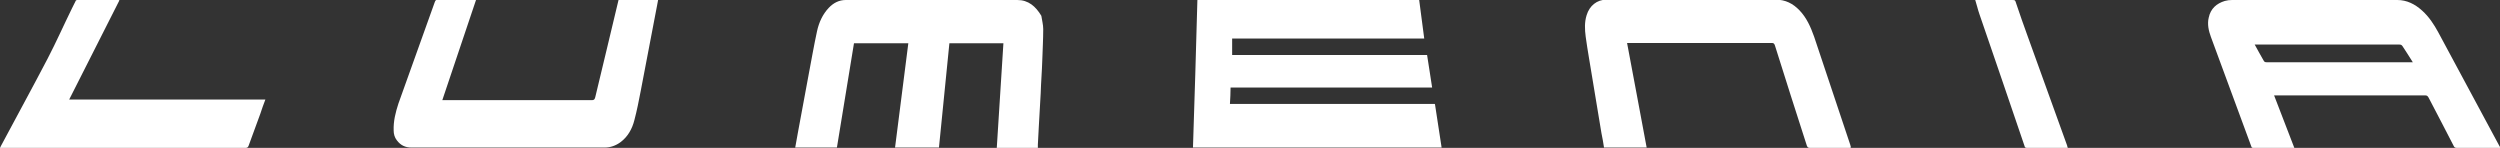 <svg xmlns="http://www.w3.org/2000/svg" id="Capa_2" data-name="Capa 2" viewBox="0 0 79.13 4.68"><rect x="0" y="0" width="79.13" height="4.68" fill="#333333" stroke="none"/><defs><style>      .cls-1 {        fill: #fff;        stroke-width: 0px;      }    </style></defs><g id="Capa_1-2" data-name="Capa 1"><g><path class="cls-1" d="M79.13,4.68c-.46,0-.92,0-1.37,0-.04,0-.07-.01-.09-.05-.26-.51-.53-1.02-.8-1.54-.03-.05-.05-.07-.1-.07-1.57,0-3.14,0-4.71,0h-.08c.21.56.43,1.1.64,1.66-.17,0-.33,0-.48,0-.27,0-.54,0-.81,0-.03,0-.06,0-.07-.04-.43-1.16-.85-2.31-1.28-3.47-.07-.19-.12-.4-.07-.61.06-.29.25-.45.51-.53.07-.02.15-.03.23-.03,1.74,0,3.49,0,5.23,0,.3,0,.56.13.79.34.21.19.37.43.51.69.64,1.19,1.28,2.38,1.92,3.57.01.02.03.05.04.07h0ZM71.36,1.4c.1.18.19.35.29.52.02.04.05.05.09.05,1.52,0,3.04,0,4.56,0,.02,0,.04,0,.07,0-.11-.17-.21-.34-.32-.5-.03-.05-.06-.06-.11-.06-1.5,0-3,0-4.5,0-.02,0-.04,0-.08,0Z"></path><path class="cls-1" d="M45.42,3.3c.07.46.14.91.21,1.37h-7.87c.05-1.56.1-3.11.14-4.67h7.02c.05.41.11.81.16,1.22h-6.08v.52h6.17c.05.34.11.68.16,1.03h-6.38c0,.18-.01.35-.02.52h6.48Z"></path><path class="cls-1" d="M32.87,4.68h-1.32c.07-1.1.14-2.2.21-3.31h-1.71c-.11,1.1-.22,2.2-.33,3.3h-1.39c.14-1.1.28-2.2.42-3.3h-1.72c-.18,1.1-.36,2.2-.54,3.3h-1.32c.03-.17.06-.33.09-.5.11-.59.22-1.19.33-1.78.09-.47.17-.94.27-1.4.06-.28.18-.54.37-.74.15-.16.33-.25.54-.25,1.81,0,3.62,0,5.43,0,.35,0,.58.2.76.5.02.14.06.28.06.42,0,.33-.02.66-.03.99-.01.35-.04.69-.05,1.04-.02.35-.04.71-.06,1.06-.01.19-.02.38-.03.57,0,.03,0,.06,0,.1Z"></path><path class="cls-1" d="M19.58,0h1.25c-.02.13-.05.25-.07.37-.16.84-.32,1.67-.48,2.51-.06.31-.12.62-.2.92-.07.28-.21.53-.44.7-.15.11-.32.17-.5.17-2.04,0-4.08,0-6.12,0-.19,0-.34-.07-.46-.23-.07-.09-.1-.2-.1-.31-.01-.3.06-.57.15-.85.38-1.07.77-2.14,1.15-3.21.02-.06.04-.08.1-.08.38,0,.76,0,1.13,0h.08c-.36,1.06-.71,2.12-1.07,3.18.03,0,.06,0,.09,0,1.55,0,3.09,0,4.64,0,.07,0,.09-.02.11-.09.25-1.03.49-2.05.74-3.09Z"></path><path class="cls-1" d="M58.56,4.68h-.3c-.33,0-.66,0-.98,0-.05,0-.07-.02-.09-.07-.34-1.06-.68-2.11-1.01-3.17-.02-.06-.04-.08-.1-.08-1.51,0-3.02,0-4.52,0-.02,0-.04,0-.06,0,.21,1.1.41,2.2.62,3.31h-1.35c-.02-.15-.05-.3-.08-.45-.1-.58-.19-1.17-.29-1.75-.07-.44-.15-.87-.21-1.31-.03-.23-.04-.46.03-.68.09-.3.33-.49.62-.49,1.31,0,2.61,0,3.92,0,.48,0,.97,0,1.45,0,.3,0,.54.12.75.34.22.23.35.52.46.83.38,1.15.77,2.29,1.15,3.44,0,.02,0,.03.02.06Z"></path><path class="cls-1" d="M2.19,3.15h6.21c-.06.15-.11.3-.16.45-.12.34-.25.67-.37,1.01-.02.05-.04.07-.09.07-2.07,0-4.15,0-6.22,0H0s.03-.06.04-.08c.49-.92.99-1.83,1.47-2.75.27-.52.51-1.06.77-1.59.04-.07.07-.15.11-.22,0-.02.03-.04.05-.04.44,0,.88,0,1.32,0,0,0,0,0,.02.01-.53,1.04-1.06,2.09-1.59,3.14Z"></path><path class="cls-1" d="M62.53,0c.39,0,.77,0,1.14,0,.12,0,.11,0,.15.12.11.33.23.67.35,1,.42,1.16.84,2.33,1.26,3.49,0,.02.01.04.02.07-.16,0-.31,0-.46,0-.28,0-.55,0-.83,0-.05,0-.07-.01-.08-.06-.47-1.39-.95-2.78-1.43-4.18-.05-.14-.08-.29-.13-.44Z"></path></g></g></svg>